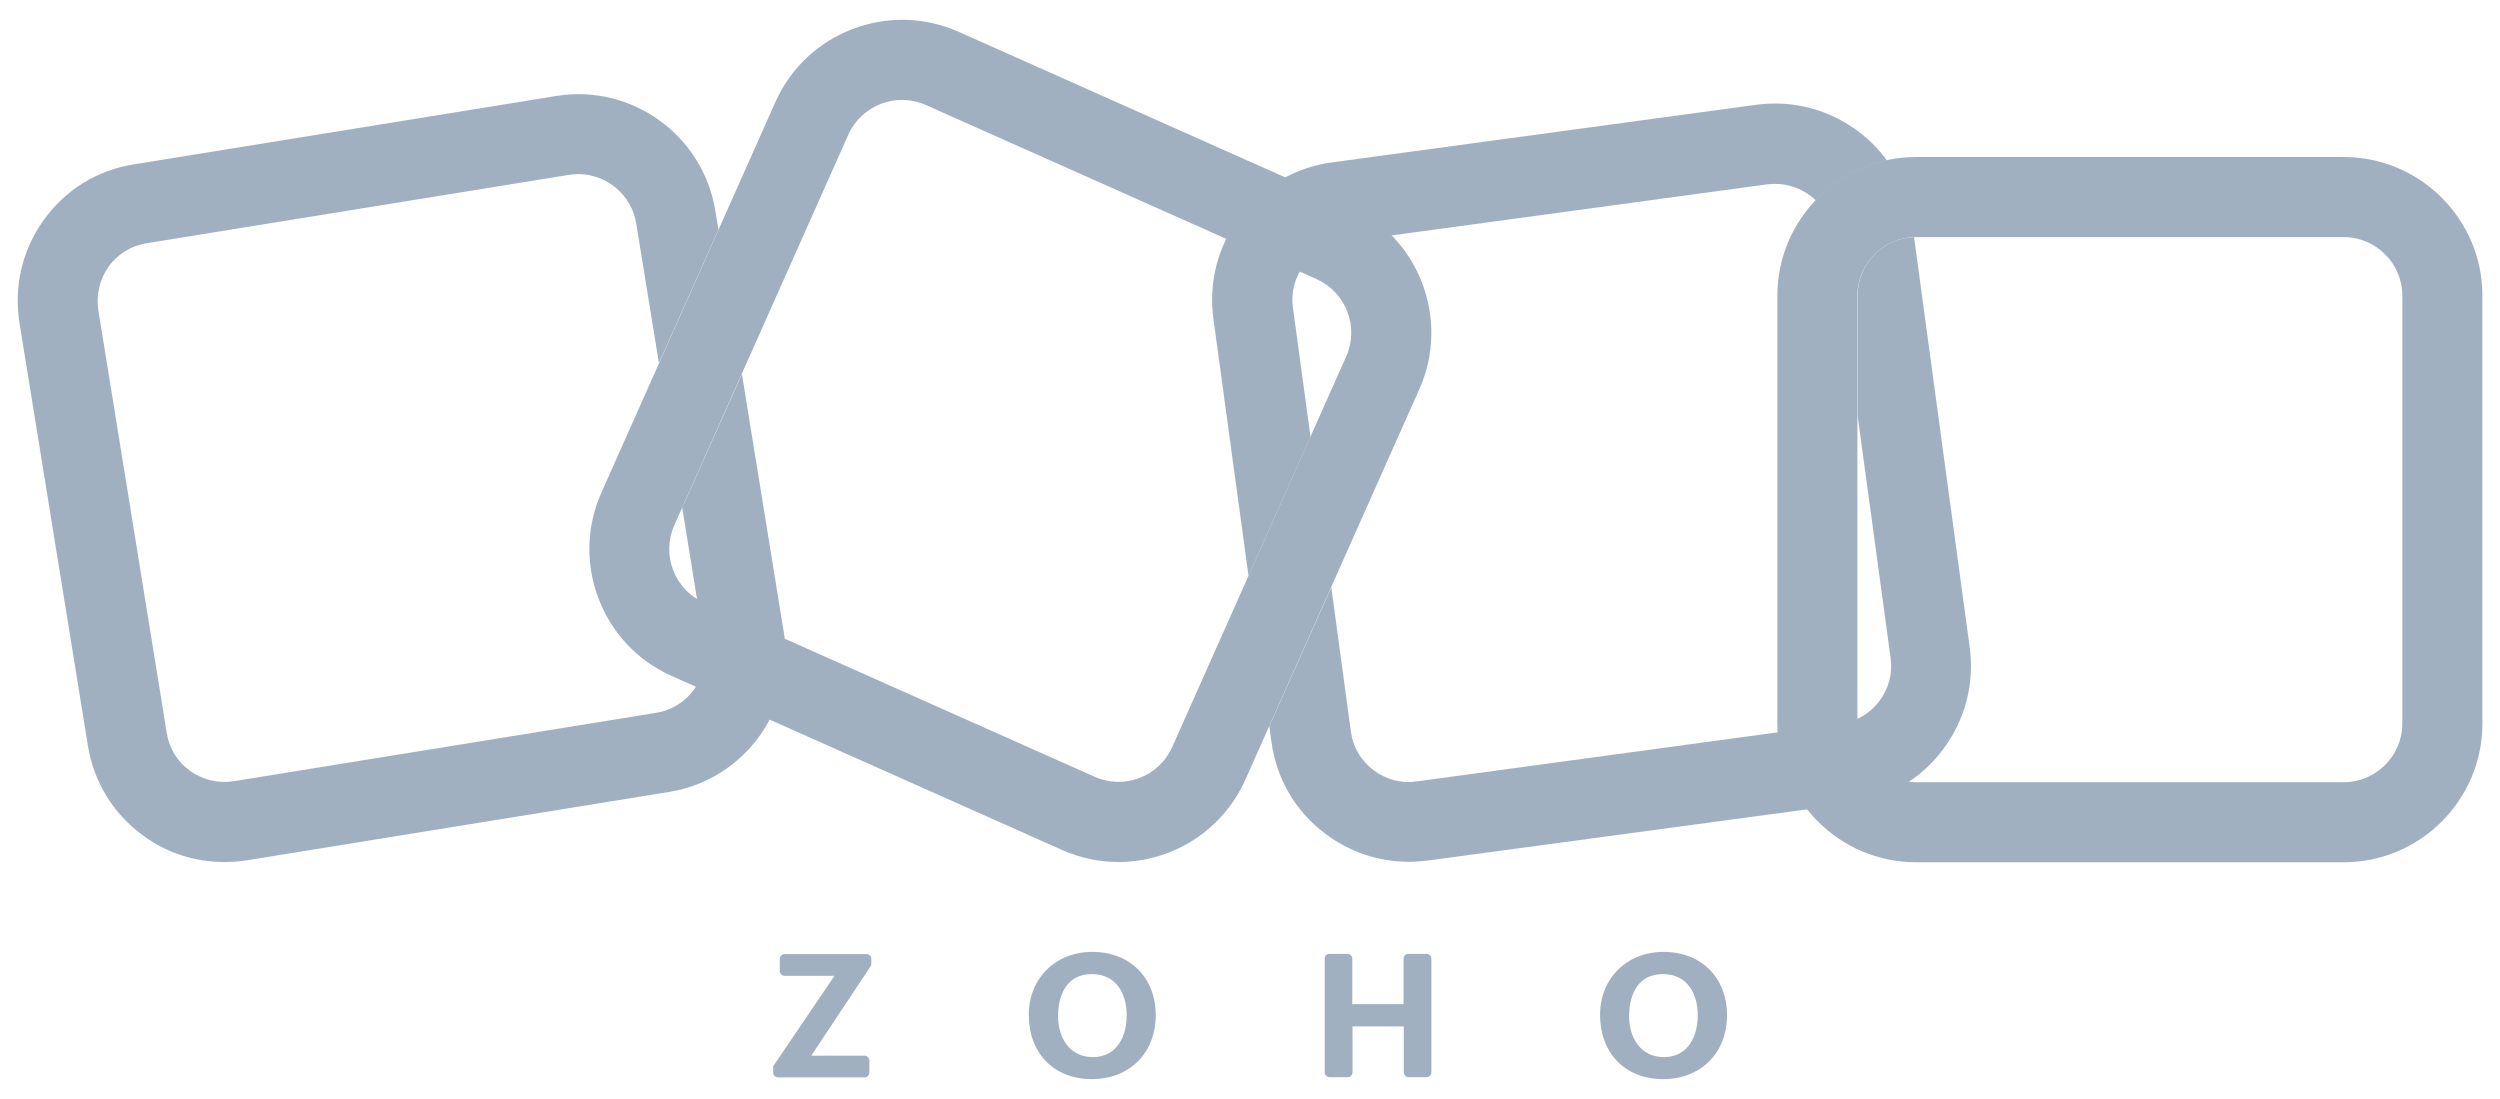 <svg
  width="182"
  height="80"
  viewBox="0 0 182 80"
  fill="none"
  xmlns="http://www.w3.org/2000/svg"
>
  <path
    d="M81.419 62.755C80.051 62.755 78.664 62.471 77.331 61.884L48.894 49.209C43.811 46.951 41.518 40.96 43.775 35.875L56.448 7.431C58.705 2.346 64.694 0.053 69.778 2.311L98.215 14.986C103.298 17.244 105.591 23.235 103.334 28.32L90.661 56.764C88.973 60.533 85.276 62.755 81.419 62.755ZM79.695 56.551C81.846 57.511 84.37 56.533 85.329 54.4L98.002 25.955C98.962 23.804 97.984 21.28 95.851 20.32L67.396 7.644C65.245 6.684 62.722 7.662 61.762 9.795L49.089 38.24C48.13 40.391 49.107 42.915 51.24 43.875L79.695 56.551Z"
    fill="#A1B0C0"
  />
  <path
    d="M170.624 62.773H139.485C133.922 62.773 129.39 58.239 129.39 52.675V21.528C129.39 15.964 133.922 11.431 139.485 11.431H170.624C176.187 11.431 180.719 15.964 180.719 21.528V52.675C180.719 58.239 176.187 62.773 170.624 62.773ZM139.485 17.262C137.139 17.262 135.219 19.182 135.219 21.528V52.675C135.219 55.022 137.139 56.942 139.485 56.942H170.624C172.97 56.942 174.89 55.022 174.89 52.675V21.528C174.89 19.182 172.97 17.262 170.624 17.262H139.485Z"
    fill="#A1B0C0"
  />
  <path
    d="M54.012 27.235L49.817 36.622C49.764 36.729 49.71 36.818 49.657 36.906L51.292 47.004C51.666 49.333 50.084 51.52 47.773 51.893L17.025 56.871C15.905 57.049 14.768 56.782 13.844 56.124C12.919 55.466 12.315 54.471 12.137 53.351L7.161 22.595C6.983 21.475 7.25 20.337 7.907 19.413C8.565 18.489 9.56 17.884 10.68 17.706L41.428 12.729C41.659 12.693 41.89 12.675 42.103 12.675C44.147 12.675 45.978 14.169 46.316 16.266L47.969 26.435L52.305 16.711L52.074 15.342C51.186 9.849 45.996 6.097 40.504 6.986L9.756 11.964C7.107 12.373 4.761 13.813 3.197 16C1.615 18.186 0.993 20.853 1.42 23.52L6.397 54.275C6.823 56.942 8.263 59.271 10.449 60.853C12.173 62.115 14.217 62.755 16.332 62.755C16.865 62.755 17.416 62.72 17.967 62.631L48.715 57.653C54.207 56.764 57.957 51.573 57.069 46.08L54.012 27.235Z"
    fill="#A1B0C0"
  />
  <path
    d="M90.891 41.92L95.406 31.804L94.126 22.4C93.966 21.28 94.268 20.16 94.962 19.253C95.655 18.347 96.65 17.76 97.788 17.618L128.642 13.422C128.838 13.404 129.033 13.387 129.229 13.387C130.153 13.387 131.042 13.689 131.806 14.258C131.948 14.364 132.073 14.489 132.197 14.595C133.566 13.155 135.361 12.124 137.369 11.68C136.8 10.898 136.125 10.204 135.325 9.6C133.174 7.964 130.526 7.271 127.86 7.627L96.97 11.822C94.304 12.178 91.922 13.564 90.305 15.716C88.67 17.867 87.977 20.515 88.332 23.182L90.891 41.92Z"
    fill="#A1B0C0"
  />
  <path
    d="M143.395 47.129L139.343 17.262C137.068 17.333 135.237 19.218 135.237 21.511V30.276L137.637 47.911C137.797 49.031 137.495 50.151 136.801 51.058C136.108 51.964 135.113 52.551 133.975 52.693L103.121 56.889C102.001 57.049 100.881 56.747 99.975 56.053C99.068 55.36 98.482 54.364 98.34 53.227L96.918 42.755L92.403 52.871L92.563 54.009C92.919 56.675 94.305 59.058 96.456 60.675C98.233 62.027 100.348 62.738 102.552 62.738C103.014 62.738 103.476 62.702 103.938 62.649L134.757 58.489C137.423 58.133 139.805 56.747 141.422 54.596C143.058 52.444 143.751 49.795 143.395 47.129Z"
    fill="#A1B0C0"
  />
  <path
    d="M56.34 77.546L60.748 71.04H57.122C56.927 71.04 56.767 70.88 56.767 70.684V69.813C56.767 69.618 56.927 69.457 57.122 69.457H63.076C63.272 69.457 63.432 69.618 63.432 69.813V70.151C63.432 70.222 63.414 70.293 63.379 70.346L59.06 76.853H62.934C63.13 76.853 63.29 77.013 63.29 77.209V78.08C63.29 78.275 63.13 78.435 62.934 78.435H56.642C56.447 78.435 56.287 78.275 56.287 78.08V77.76C56.269 77.671 56.305 77.6 56.34 77.546Z"
    fill="#A1B0C0"
  />
  <path
    d="M74.895 73.884C74.895 71.217 76.851 69.297 79.517 69.297C82.272 69.297 84.138 71.182 84.138 73.902C84.138 76.657 82.236 78.56 79.481 78.56C76.708 78.56 74.895 76.657 74.895 73.884ZM82.023 73.92C82.023 72.302 81.241 70.915 79.481 70.915C77.704 70.915 77.028 72.355 77.028 73.991C77.028 75.537 77.864 76.96 79.57 76.96C81.329 76.942 82.023 75.431 82.023 73.92Z"
    fill="#A1B0C0"
  />
  <path
    d="M96.776 69.44H98.091C98.286 69.44 98.446 69.6 98.446 69.796V73.102H102.179V69.796C102.179 69.6 102.339 69.44 102.534 69.44H103.849C104.045 69.44 104.205 69.6 104.205 69.796V78.062C104.205 78.258 104.045 78.418 103.849 78.418H102.552C102.356 78.418 102.196 78.258 102.196 78.062V74.72H98.464V78.062C98.464 78.258 98.304 78.418 98.109 78.418H96.793C96.598 78.418 96.438 78.258 96.438 78.062V69.796C96.42 69.6 96.58 69.44 96.776 69.44Z"
    fill="#A1B0C0"
  />
  <path
    d="M116.485 73.884C116.485 71.217 118.44 69.297 121.106 69.297C123.861 69.297 125.728 71.182 125.728 73.902C125.728 76.657 123.826 78.56 121.071 78.56C118.298 78.56 116.485 76.657 116.485 73.884ZM123.595 73.92C123.595 72.302 122.813 70.915 121.053 70.915C119.276 70.915 118.6 72.355 118.6 73.991C118.6 75.537 119.436 76.96 121.142 76.96C122.902 76.942 123.595 75.431 123.595 73.92Z"
    fill="#A1B0C0"
  />
</svg>
